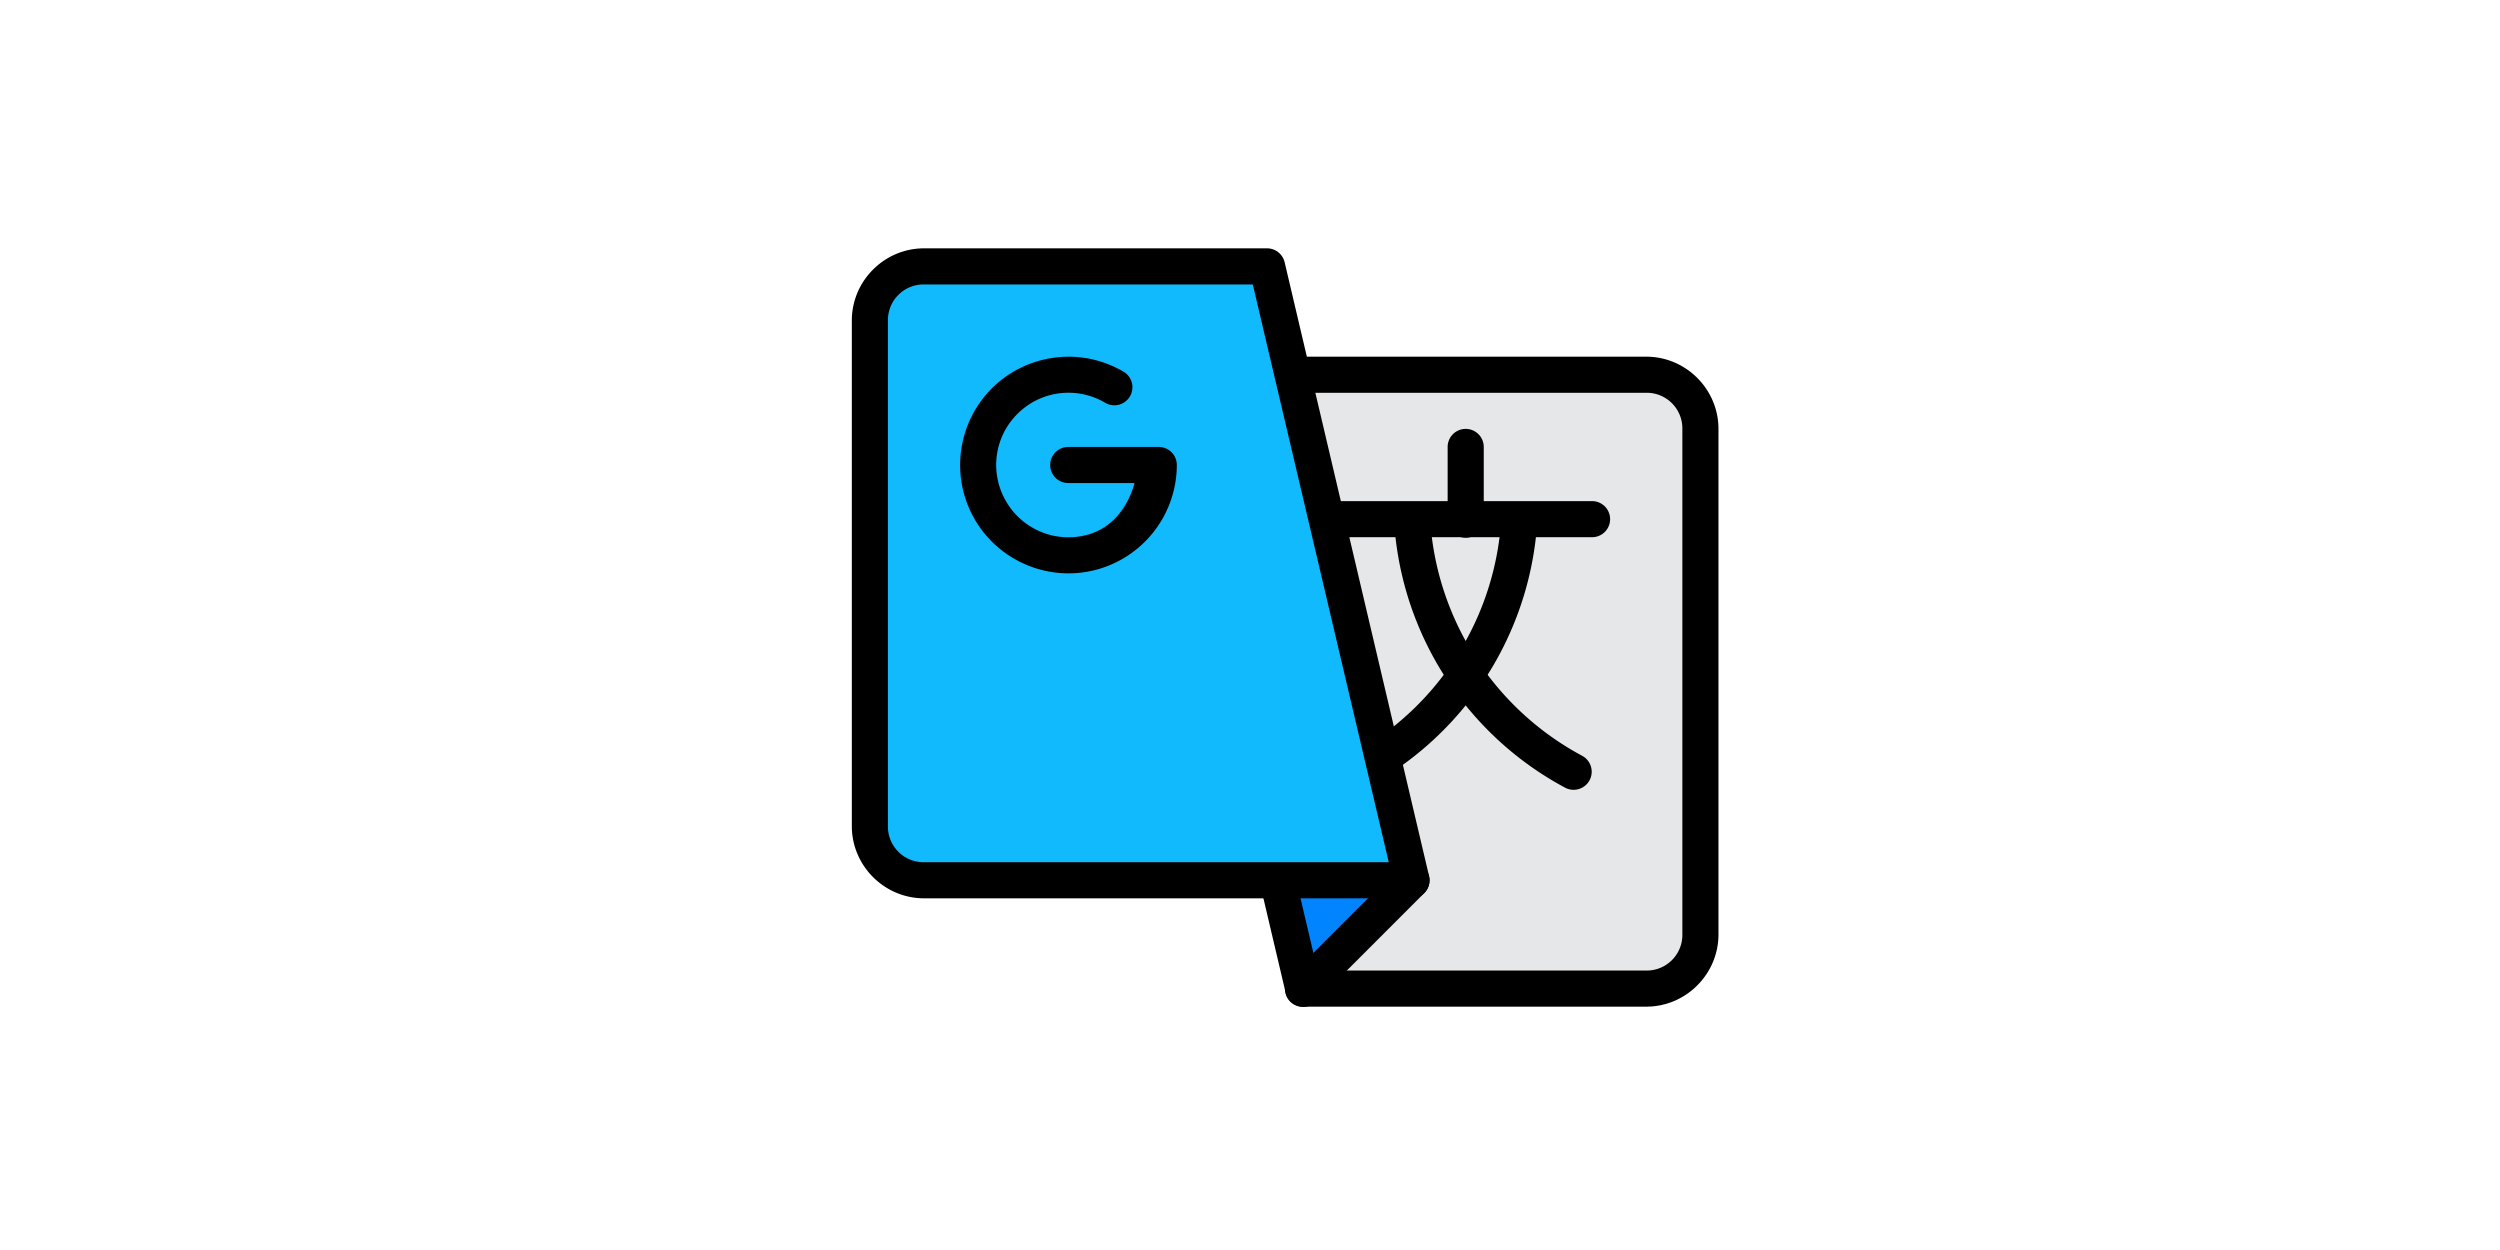 <svg xmlns="http://www.w3.org/2000/svg" width="400" height="200" preserveAspectRatio="none"  xmlns:v="https://vecta.io/nano"><path d="M185.402 59.961H263.4a8.65 8.65 0 0 1 8.667 8.666v80.887a8.65 8.65 0 0 1-8.667 8.666h-54.888z" fill="#e6e7e8"/><path d="M225.548 141.312l-17.036 16.869-4.077-17.326z" fill="#0084ff"/><path d="M185.402 57.067a2.89 2.89 0 0 0-2.81 3.555l23.111 98.22a2.89 2.89 0 0 0 2.81 2.223H263.4c6.352 0 11.555-5.204 11.555-11.555V68.623c0-6.351-5.204-11.555-11.555-11.555zm3.645 5.778H263.4a5.7 5.7 0 0 1 5.778 5.778v80.887a5.7 5.7 0 0 1-5.778 5.778h-52.597z"/><path d="M225.755 137.966a2.89 2.89 0 0 0-1.986.869l-17.265 17.276a2.89 2.89 0 1 0 4.085 4.085l17.265-17.276a2.89 2.89 0 0 0-2.099-4.954zm-11.51-57.788a2.89 2.89 0 0 0-2.536 4.345 2.89 2.89 0 0 0 2.536 1.432h40.444a2.89 2.89 0 0 0 2.536-4.345 2.89 2.89 0 0 0-2.536-1.432z" fill-rule="evenodd"/><path d="M226.003 80.359a2.89 2.89 0 0 0-2.945 3.114 52.02 52.02 0 0 0 27.354 42.554c.911.488 2.013.453 2.892-.092s1.399-1.517 1.366-2.55-.615-1.97-1.526-2.458c-14.106-7.553-23.305-21.845-24.318-37.815a2.89 2.89 0 0 0-2.821-2.753z"/><path d="M242.93 80.336a2.89 2.89 0 0 0-2.731 2.742c-.901 14.339-8.413 27.438-20.335 35.456a2.89 2.89 0 0 0 .28 5.064 2.89 2.89 0 0 0 2.937-.268 52.02 52.02 0 0 0 22.885-39.891 2.89 2.89 0 0 0-3.036-3.103z"/><path d="M234.467 68.623a2.89 2.89 0 0 0-2.844 2.934v11.555a2.89 2.89 0 0 0 4.345 2.536 2.89 2.89 0 0 0 1.432-2.536V71.557a2.89 2.89 0 0 0-2.934-2.934z" fill-rule="evenodd"/><path d="M225.845 140.848h-77.998a8.65 8.65 0 0 1-8.667-8.666V51.294a8.65 8.65 0 0 1 8.667-8.666h54.888z" fill="#10bafc"/><path d="M147.847 39.734c-6.352 0-11.555 5.204-11.555 11.555v80.887c0 6.351 5.203 11.555 11.555 11.555h77.998a2.89 2.89 0 0 0 2.81-3.543l-23.111-98.22a2.89 2.89 0 0 0-2.81-2.234zm0 5.778h52.597l21.756 92.442h-74.353a5.7 5.7 0 0 1-5.778-5.778V51.29a5.7 5.7 0 0 1 5.778-5.778zm20.842 11.714c-3.691.485-7.229 2.15-9.998 4.92-5.539 5.538-6.67 14.138-2.753 20.921s11.934 10.106 19.5 8.08A17.37 17.37 0 0 0 188.291 74.4a2.89 2.89 0 0 0-2.889-2.889h-14.444a2.89 2.89 0 0 0-2.536 4.345 2.89 2.89 0 0 0 2.536 1.432h10.574c-1.077 3.862-3.556 7.204-7.583 8.283-5.067 1.357-10.377-.852-13-5.394s-1.881-10.239 1.828-13.947 9.416-4.462 13.959-1.84a2.89 2.89 0 1 0 2.889-4.999 17.32 17.32 0 0 0-10.935-2.167z"/></svg>